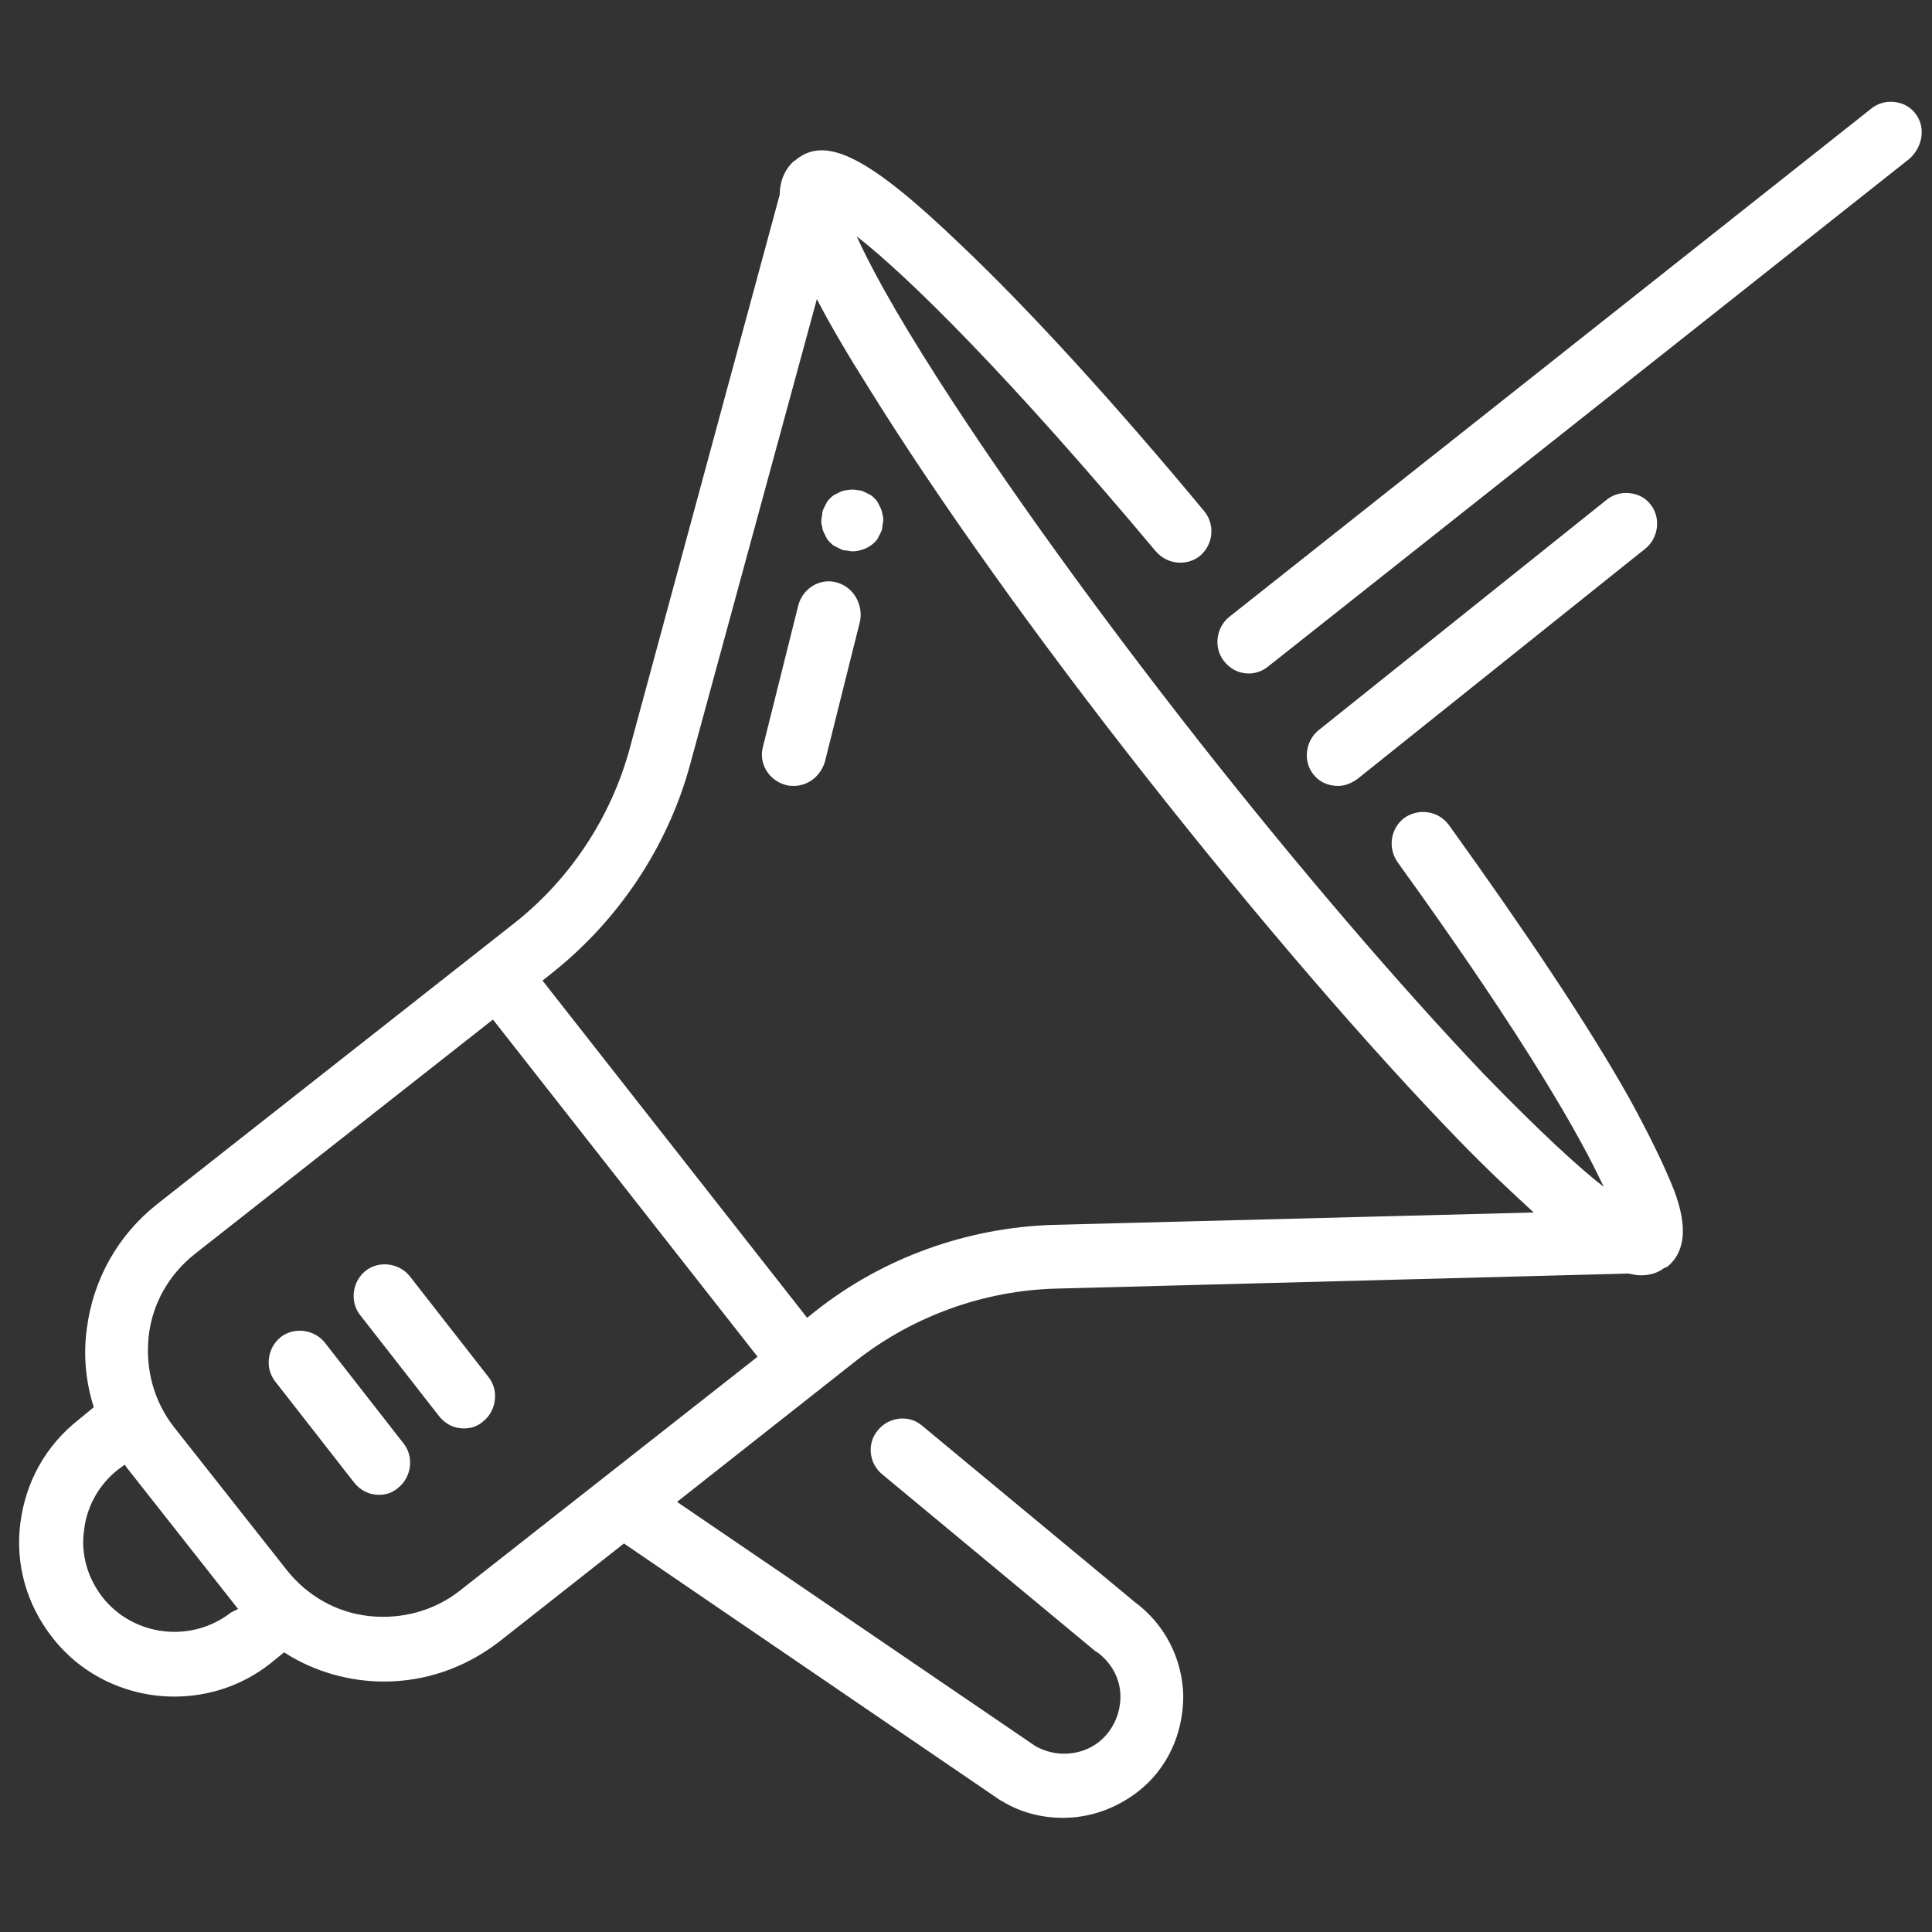 <?xml version="1.0" encoding="utf-8"?>
<!-- Generator: Adobe Illustrator 28.3.0, SVG Export Plug-In . SVG Version: 6.00 Build 0)  -->
<svg version="1.1" id="Ebene_1" xmlns="http://www.w3.org/2000/svg" xmlns:xlink="http://www.w3.org/1999/xlink" x="0px" y="0px"
	 viewBox="0 0 218.3 218.3" style="enable-background:new 0 0 218.3 218.3;" xml:space="preserve">
<rect x="0" y="0" width="218.3" height="218.3" fill="#333333" stroke="none"/>
<style type="text/css">
	.st0{fill:#FFFFFF;}
</style>
<g>
	<path class="st0" d="M184.1,124.1c-4.6-8.2-11.7-18.8-20.4-30.9c-1.2-1.6-3.4-1.9-5-0.8c-1.6,1.2-1.9,3.4-0.8,5
		c14.8,20.5,20.8,31.3,23.3,36.7c-2.7-2.1-7-6-13.6-12.8c-9.5-10-21-23.4-32.4-37.9C123.9,69,113.6,54.7,106.1,43
		c-5.2-8.1-7.9-13.2-9.3-16.3c5.9,4.6,17.2,15.8,33.8,35.6c1.3,1.5,3.5,1.7,5,0.5c1.5-1.3,1.7-3.5,0.5-5c-10.2-12.3-20-23-27.5-30.1
		C98.3,17.8,93.4,15.3,90,18c0,0,0,0-0.1,0.1c-0.1,0-0.1,0.1-0.2,0.1c-1.1,1-1.6,2.4-1.6,3.8L71.2,84.4c-2.1,7.9-6.8,15-13.2,20
		l-40.3,31.7c-4.4,3.5-7.2,8.5-7.9,14.1c-0.4,3-0.1,6,0.8,8.8l-1.7,1.4c-3.7,2.9-6,7-6.6,11.7c-0.6,4.6,0.7,9.2,3.6,12.9
		c3.4,4.4,8.6,6.7,13.8,6.7c3.8,0,7.6-1.2,10.8-3.7l1.6-1.3c3.4,2.2,7.4,3.3,11.3,3.3c4.6,0,9.1-1.5,13-4.5l14.1-11.1l42.5,29
		c0.1,0,0.1,0.1,0.2,0.1c2.1,1.3,4.5,1.9,6.9,1.9c3,0,5.9-1,8.4-2.9c3.4-2.6,5.2-6.6,5.2-10.9c-0.1-4.2-2.1-8.1-5.5-10.6l-24-19.9
		c-1.5-1.3-3.8-1-5,0.5c-1.3,1.5-1,3.8,0.5,5l24.1,20c0.1,0,0.1,0.1,0.2,0.1c1.6,1.2,2.6,3,2.6,5c0,2-0.9,3.9-2.4,5.1
		c-2,1.6-4.9,1.8-7.2,0.5l-40.5-27.6l20.3-16c6.4-5,14.4-7.9,22.6-8.1l64.6-1.7c0.5,0.1,0.9,0.2,1.4,0.2c0.9,0,1.8-0.2,2.6-0.8
		c0.1,0,0.1-0.1,0.2-0.1c0,0,0,0,0.1,0c3.1-2.4,1.5-6.9,0.9-8.6C188.1,131.8,186.4,128.3,184.1,124.1z M26.1,182.2
		c-4.5,3.5-11,2.7-14.5-1.7c-1.7-2.2-2.5-4.9-2.1-7.6c0.3-2.7,1.7-5.2,3.9-6.9l0.7-0.5c0.1,0.1,0.1,0.2,0.2,0.3l12.6,16L26.1,182.2z
		 M52,179.7c-2.9,2.3-6.6,3.3-10.3,2.9c-3.7-0.4-7-2.3-9.3-5.2l-12.7-16.1c-2.3-2.9-3.3-6.6-2.9-10.3c0.4-3.7,2.3-7,5.2-9.3
		l33.7-26.5l29.9,38.1L52,179.7z M119,138.4c-9.7,0.3-19.2,3.7-26.8,9.7l-1,0.8l-29.9-38.1l1-0.8c7.6-6,13.2-14.4,15.7-23.7
		l14.3-52.5c1.5,2.9,3.5,6.3,5.9,10.1c7.7,12.4,18.8,28,31.4,44c12.6,16,25.2,30.6,35.3,41c3.1,3.2,6,5.9,8.4,8.1L119,138.4z"/>
	<path class="st0" d="M46.3,144.2c-1.2-1.5-3.5-1.8-5-0.6c-1.5,1.2-1.8,3.5-0.6,5l8.9,11.4c0.7,0.9,1.7,1.4,2.8,1.4
		c0.8,0,1.5-0.2,2.2-0.8c1.5-1.2,1.8-3.5,0.6-5L46.3,144.2z"/>
	<path class="st0" d="M36.7,151.7c-1.2-1.5-3.5-1.8-5-0.6c-1.5,1.2-1.8,3.5-0.6,5l8.9,11.4c0.7,0.9,1.7,1.4,2.8,1.4
		c0.8,0,1.5-0.2,2.2-0.8c1.5-1.2,1.8-3.5,0.6-5L36.7,151.7z"/>
	<path class="st0" d="M216.4,12.8c-0.7-0.9-1.7-1.3-2.8-1.3c-0.8,0-1.6,0.3-2.2,0.8l-48,38l-6.7,5.3l-17.8,14.1
		c-1.5,1.2-1.8,3.5-0.6,5c0.7,0.9,1.7,1.4,2.8,1.4c0.8,0,1.6-0.3,2.2-0.8l72.5-57.4C217.3,16.5,217.6,14.3,216.4,12.8z"/>
	<path class="st0" d="M153.4,88l32.5-26c1.5-1.2,1.8-3.5,0.6-5c-0.7-0.9-1.7-1.3-2.8-1.3c-0.8,0-1.6,0.3-2.2,0.8l-32.5,26
		c-1.5,1.2-1.8,3.5-0.6,5c0.7,0.9,1.7,1.3,2.8,1.3C152,88.8,152.7,88.5,153.4,88z"/>
	<path class="st0" d="M94.5,65.8c-1.9-0.5-3.8,0.7-4.3,2.6l-4,16c-0.5,1.9,0.7,3.8,2.6,4.3c0.3,0.1,0.6,0.1,0.9,0.1
		c1.6,0,3-1.1,3.5-2.7l4-16C97.5,68.2,96.4,66.3,94.5,65.8z"/>
	<path class="st0" d="M99.5,57.4c-0.1-0.2-0.2-0.4-0.3-0.6c-0.1-0.2-0.3-0.4-0.4-0.5c-0.2-0.2-0.3-0.3-0.5-0.4
		c-0.2-0.1-0.4-0.2-0.6-0.3c-0.2-0.1-0.4-0.2-0.7-0.2c-0.5-0.1-0.9-0.1-1.4,0c-0.2,0-0.5,0.1-0.7,0.2c-0.2,0.1-0.4,0.2-0.6,0.3
		c-0.2,0.1-0.4,0.3-0.5,0.4c-0.2,0.2-0.3,0.3-0.4,0.5c-0.1,0.2-0.2,0.4-0.3,0.6c-0.1,0.2-0.2,0.4-0.2,0.7c0,0.2-0.1,0.5-0.1,0.7
		s0,0.5,0.1,0.7c0,0.2,0.1,0.5,0.2,0.7c0.1,0.2,0.2,0.4,0.3,0.6c0.1,0.2,0.3,0.4,0.4,0.5c0.2,0.2,0.3,0.3,0.5,0.4
		c0.2,0.1,0.4,0.2,0.6,0.3c0.2,0.1,0.4,0.2,0.7,0.2c0.2,0,0.5,0.1,0.7,0.1c0.9,0,1.9-0.4,2.5-1c0.2-0.2,0.3-0.3,0.4-0.5
		c0.1-0.2,0.2-0.4,0.3-0.6c0.1-0.2,0.2-0.4,0.2-0.7c0-0.2,0.1-0.5,0.1-0.7s0-0.5-0.1-0.7C99.7,57.9,99.6,57.6,99.5,57.4z"/>
</g>
</svg>
